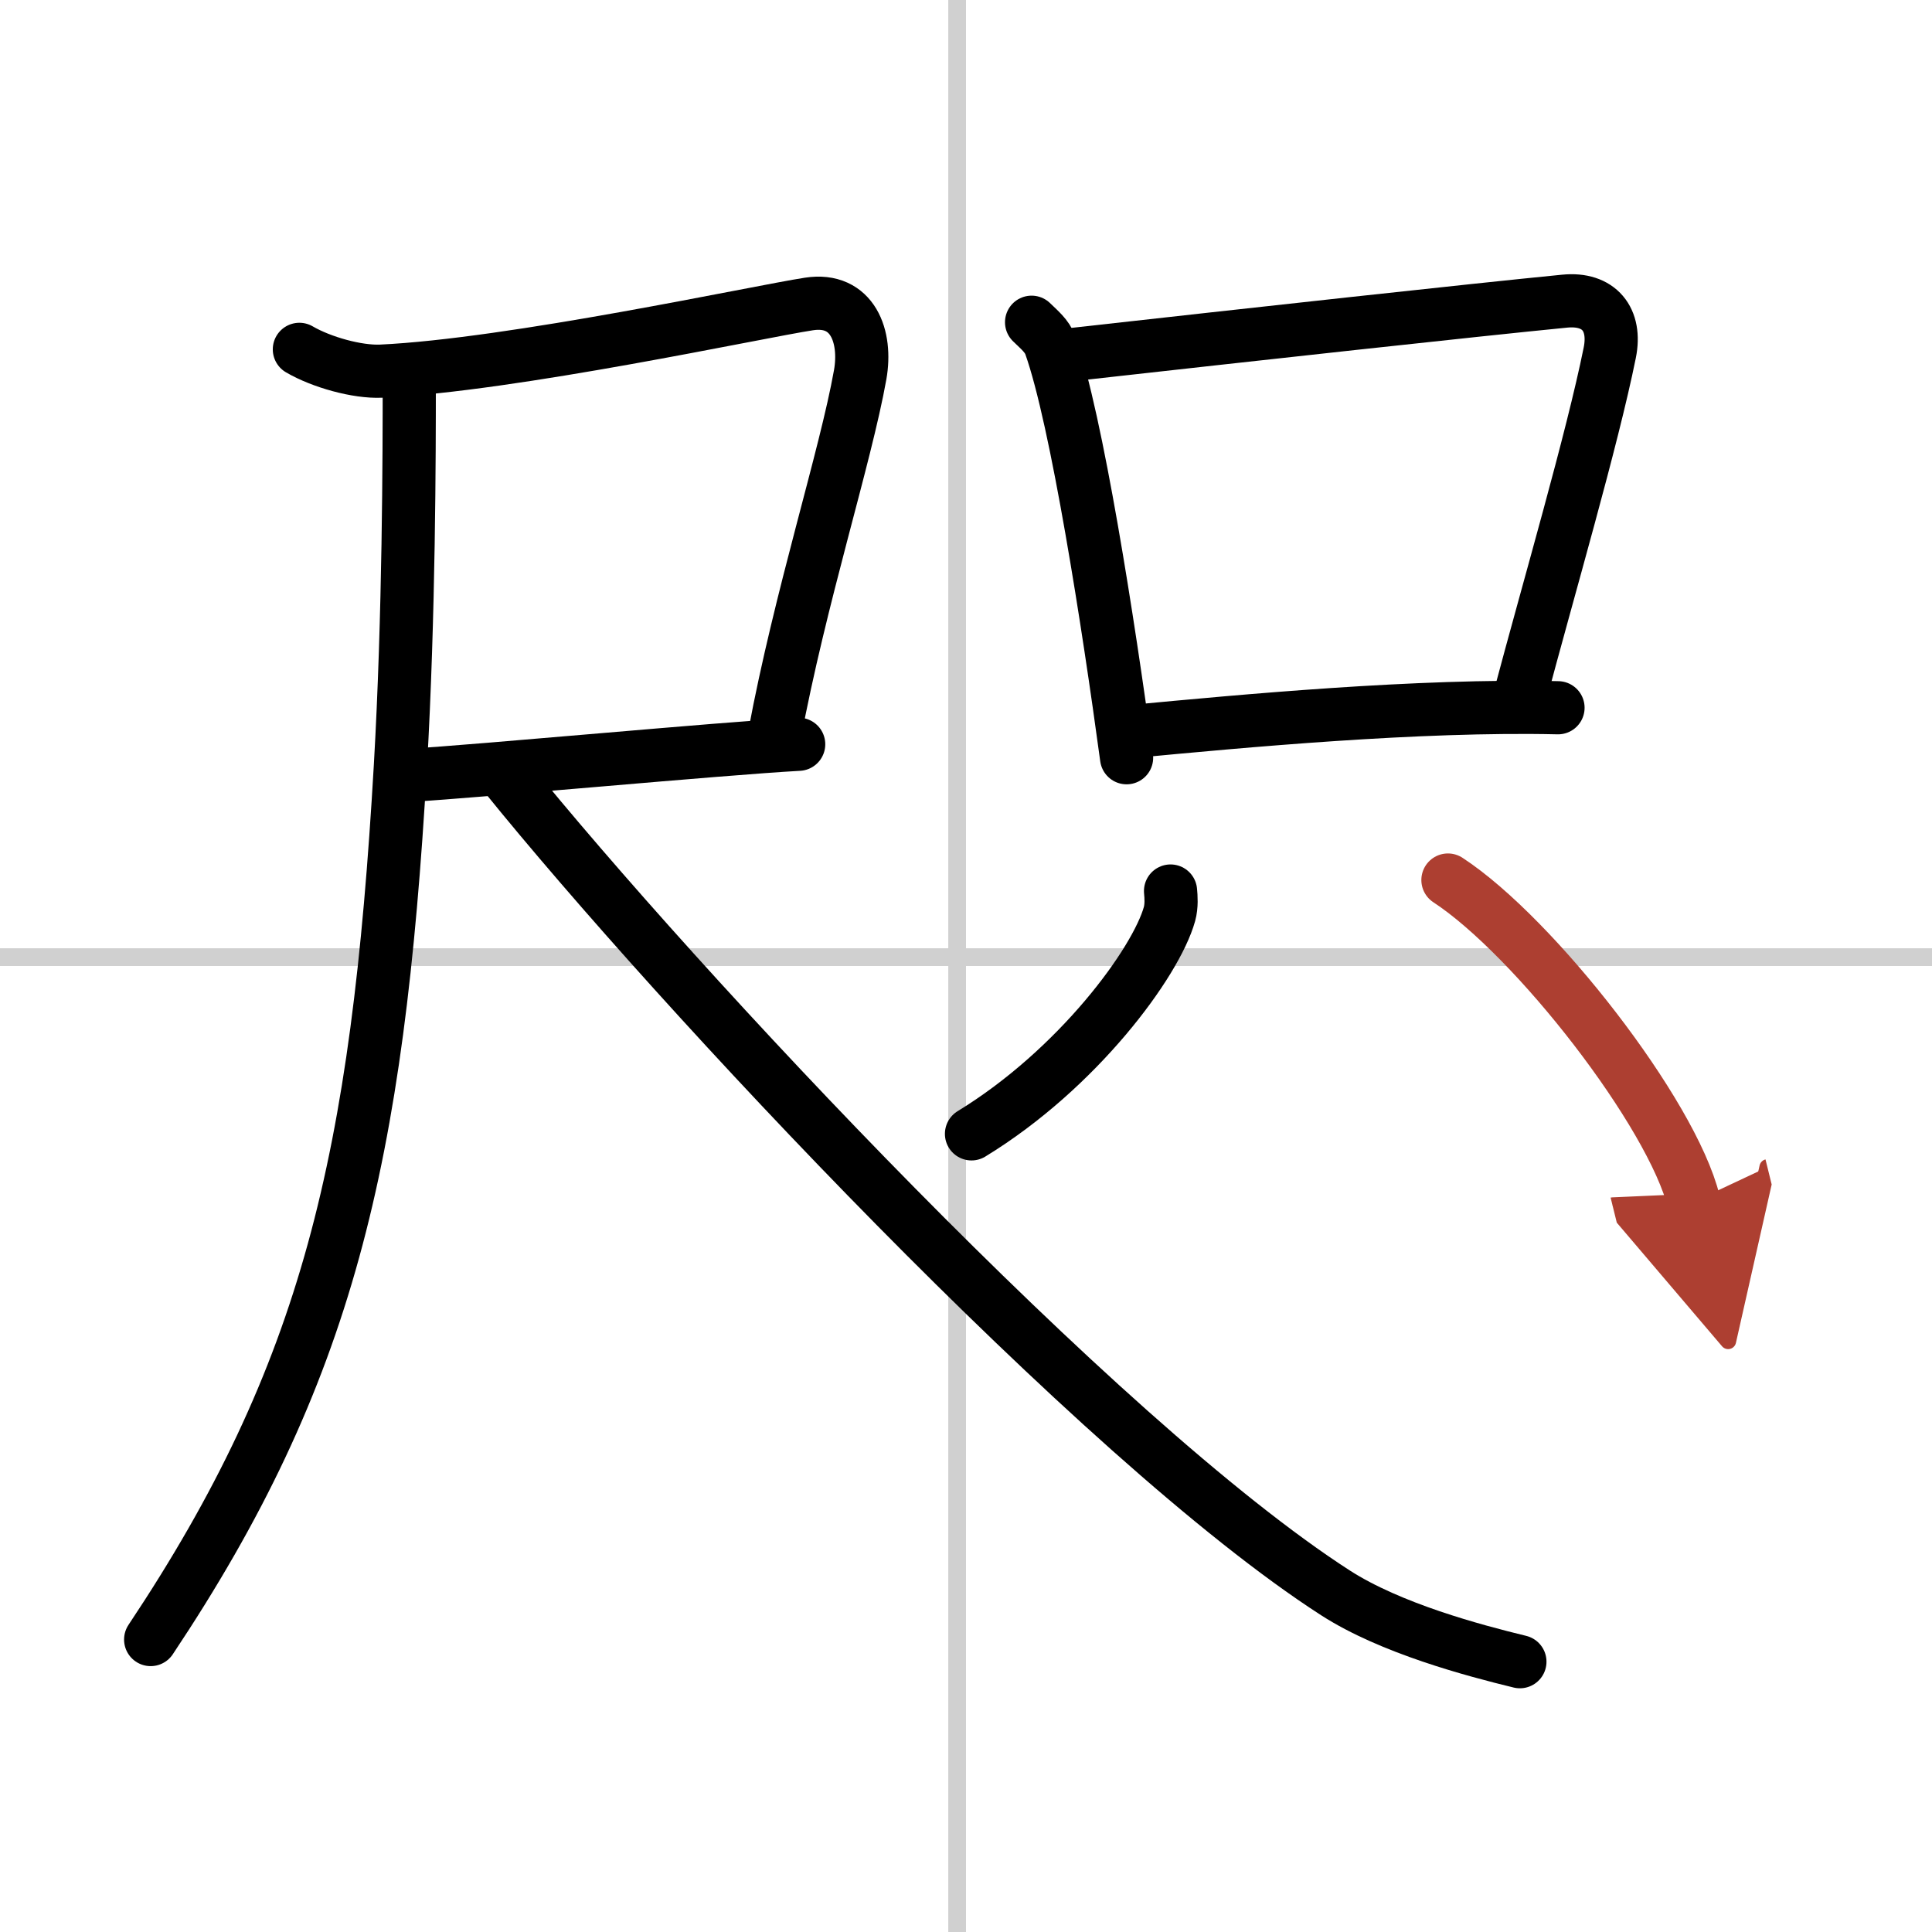 <svg width="400" height="400" viewBox="0 0 109 109" xmlns="http://www.w3.org/2000/svg"><defs><marker id="a" markerWidth="4" orient="auto" refX="1" refY="5" viewBox="0 0 10 10"><polyline points="0 0 10 5 0 10 1 5" fill="#ad3f31" stroke="#ad3f31"/></marker></defs><g fill="none" stroke="#000" stroke-linecap="round" stroke-linejoin="round" stroke-width="3"><rect width="100%" height="100%" fill="#fff" stroke="#fff"/><line x1="54" x2="54" y2="109" stroke="#d0d0d0" stroke-width="1"/><line x2="109" y1="54" y2="54" stroke="#d0d0d0" stroke-width="1"/><path d="m16.89 19.71c1.25 0.73 3.27 1.29 4.61 1.23 7.38-0.34 21.27-3.35 24.14-3.79 2.47-0.38 3.27 1.84 2.89 3.99-0.83 4.66-3.38 12.53-4.84 20.37"/><path d="m23 43.75c4.32-0.26 17.55-1.51 22.06-1.76"/><path d="M23.09,21.62c0,3.99-0.01,13.05-0.5,21.6C21.31,65.42,18.5,77.5,8.5,92.5"/><path d="m28.5 43.75c9.69 11.99 33.47 37.5 46.85 46.12 3.11 2 7.77 3.24 10.4 3.88"/><path d="m58.2 18.18c0.43 0.42 0.87 0.77 1.06 1.3 1.49 4.19 3.28 15.74 4.3 23.27"/><path d="m60.34 20.02c10.65-1.19 22.65-2.51 27.94-3.03 1.94-0.19 2.92 1.03 2.54 2.91-1 4.95-3.43 13.22-5.13 19.62"/><path d="m63.86 41.27c6.22-0.59 16.14-1.52 24.04-1.34"/><path d="m66.04 50.27c0.03 0.32 0.07 0.83-0.06 1.3-0.76 2.73-5.16 8.73-11.17 12.4"/><path d="m81.69 49.65c4.89 3.2 12.64 13.16 13.87 18.15" marker-end="url(#a)" stroke="#ad3f31"/></g></svg>
